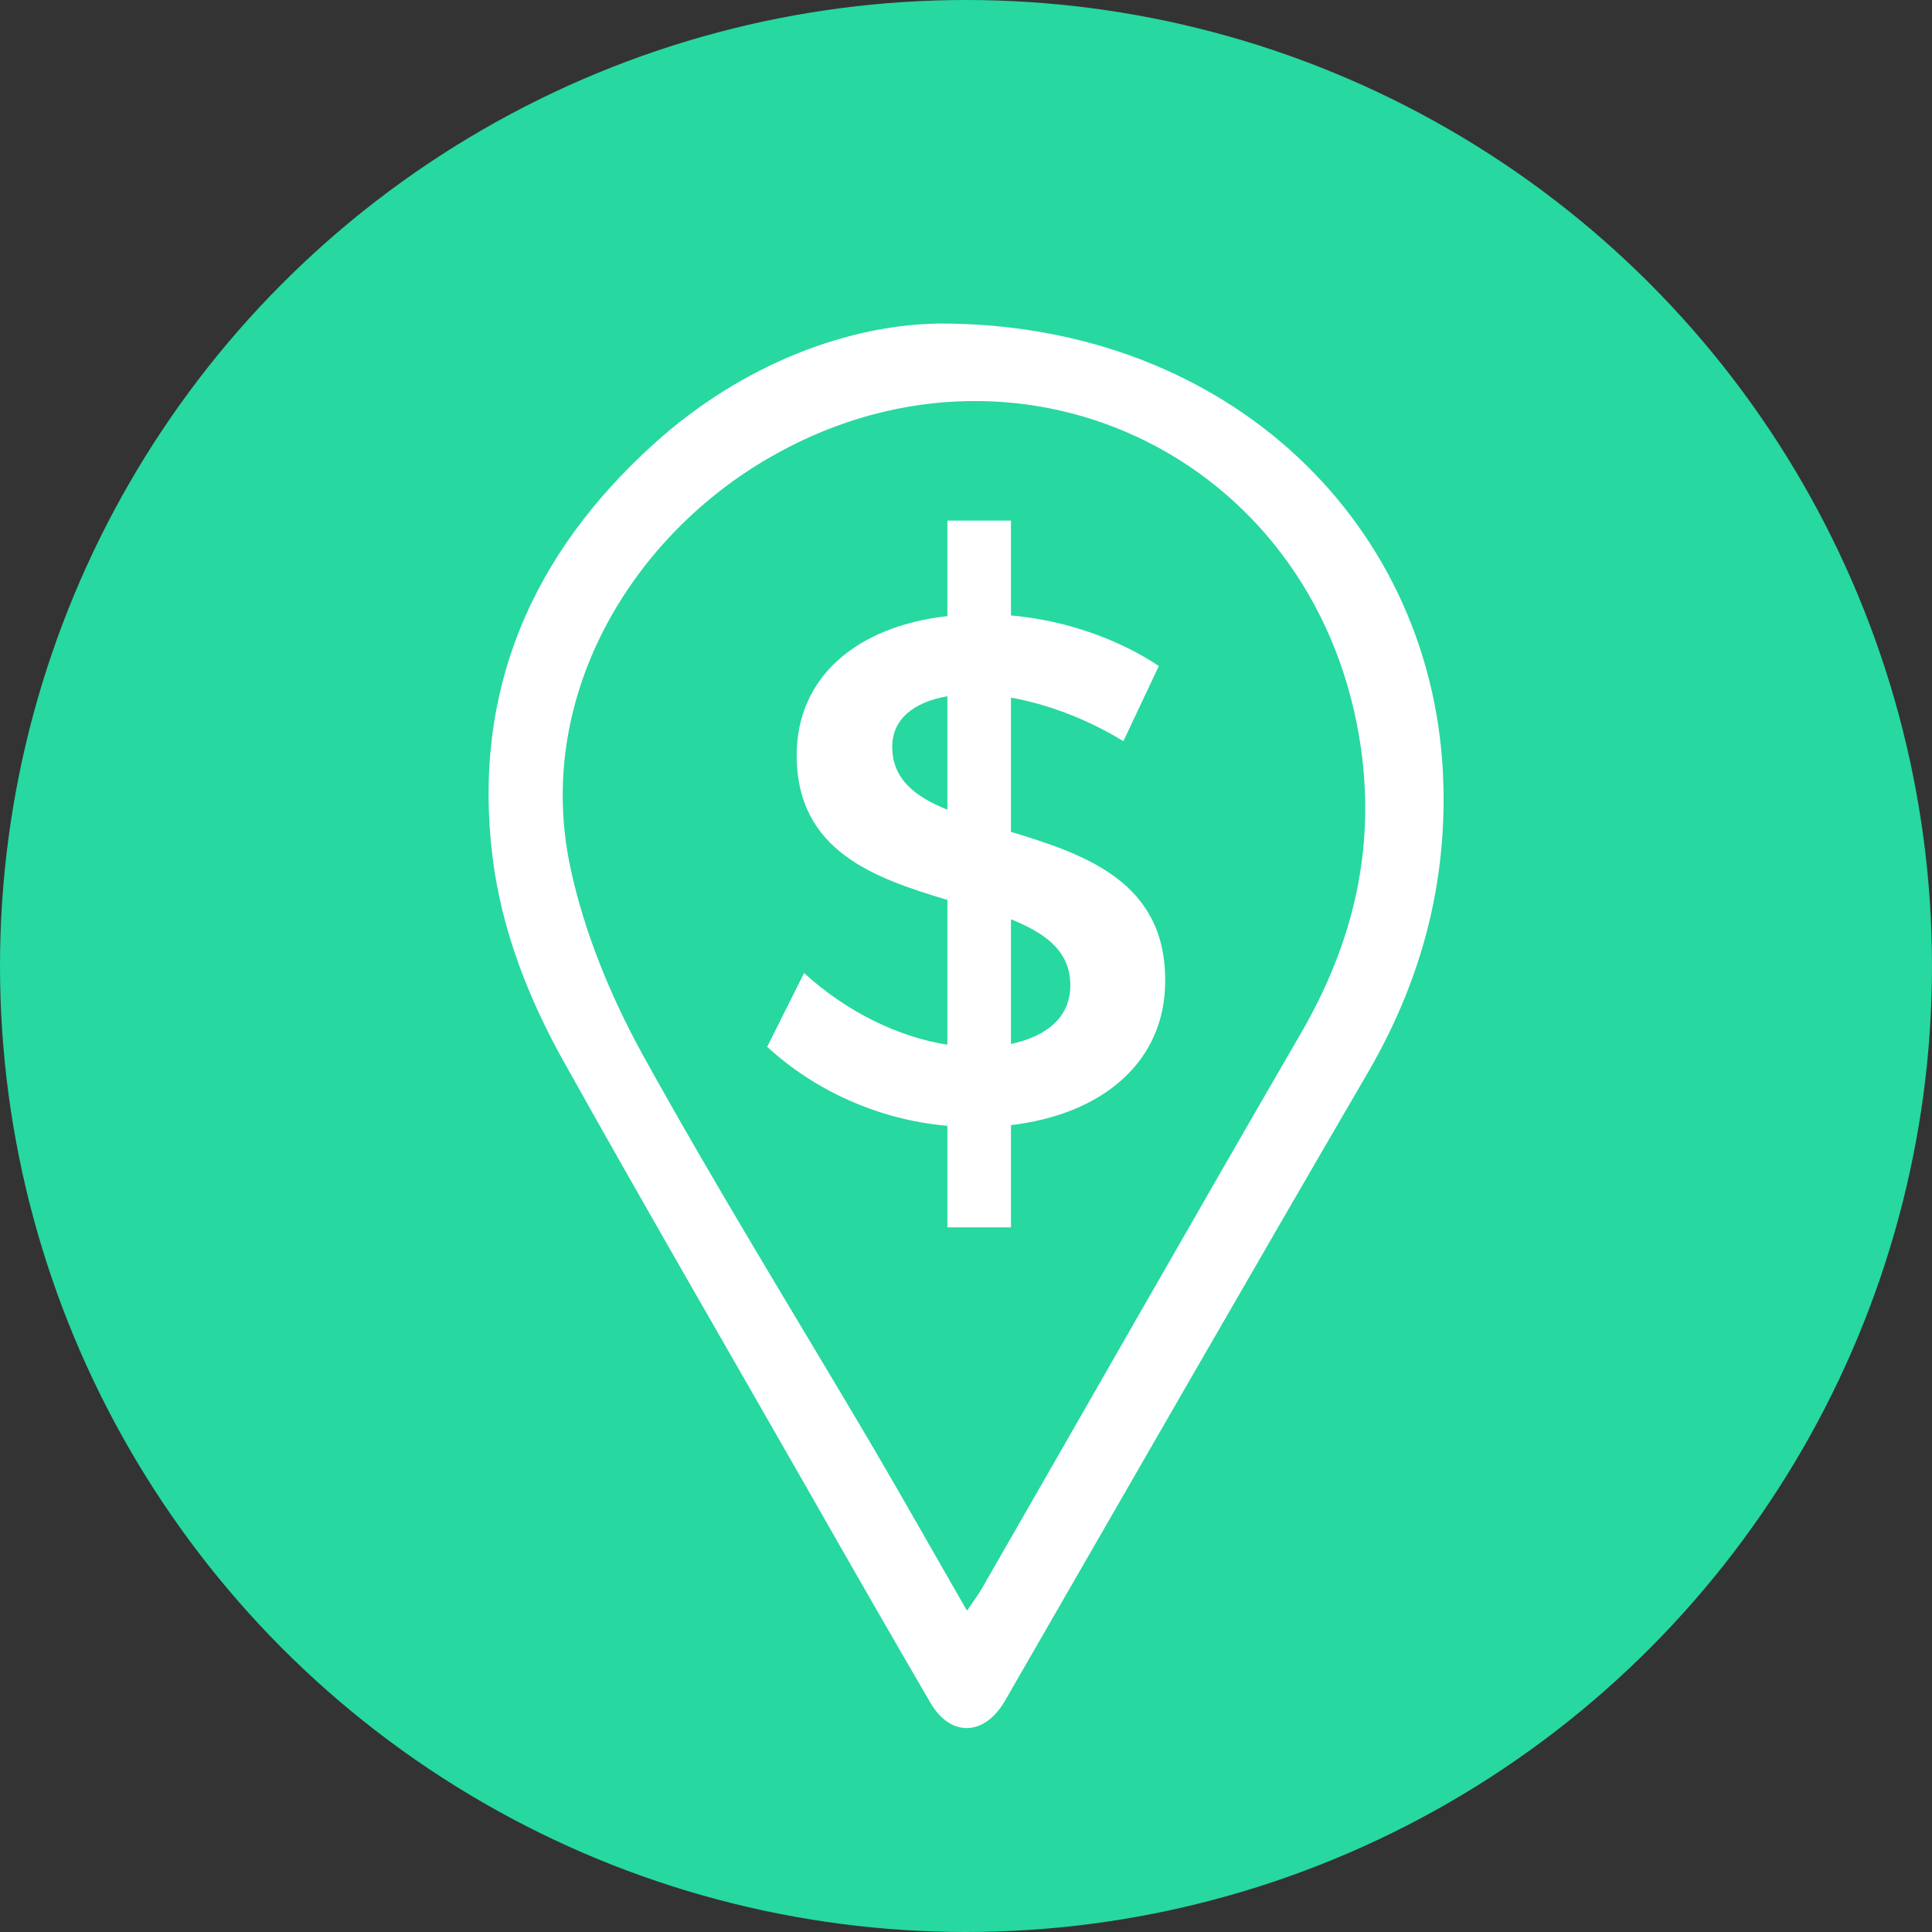 <?xml version="1.0" encoding="UTF-8"?><svg xmlns="http://www.w3.org/2000/svg" viewBox="0 0 55 55"><rect x="0" y="0" width="55" height="55" fill="#333333" stroke="none"/><defs><style>.d{fill:#fff;}.e{fill:#27d8a0;}</style></defs><g id="a"/><g id="b"><g id="c"><g><circle class="e" cx="27.5" cy="27.5" r="27.5"/><g><path class="d" d="M26.77,9.21c8.23,0,14.13,5.76,14.32,13.13,.08,2.97-.68,5.68-2.17,8.23-3.38,5.8-6.72,11.62-10.07,17.43-.1,.17-.19,.34-.29,.5-.59,.93-1.51,.93-2.07-.02-1.16-1.99-2.3-3.98-3.44-5.98-2.33-4.08-4.69-8.14-6.98-12.24-1.02-1.82-1.79-3.77-2.05-5.87-.58-4.74,1.13-8.62,4.59-11.75,2.54-2.3,5.59-3.41,8.17-3.43Zm.76,36.64c.21-.31,.34-.48,.44-.66,3.02-5.25,6.01-10.51,9.05-15.75,1.53-2.63,2.18-5.39,1.68-8.42-1.33-8.11-9.85-12.11-16.92-7.92-3.87,2.29-6.57,6.81-5.54,11.61,.39,1.82,1.13,3.62,2.02,5.25,2.08,3.77,4.35,7.44,6.54,11.15,.89,1.52,1.76,3.06,2.72,4.73Z"/><path class="d" d="M28.78,23.68c2.1,.64,4.41,1.42,4.39,4.25,0,2.29-1.77,3.79-4.39,4.1v2.91h-1.81v-2.89c-1.98-.17-3.81-1.03-5.13-2.25l1.05-2.1c1.24,1.13,2.72,1.83,4.08,2.04v-4.12c-2.06-.62-4.29-1.38-4.29-4.12,0-2.21,1.69-3.67,4.29-3.96v-2.72h1.81v2.7c1.57,.14,3.07,.68,4.21,1.44l-1.01,2.14c-1.11-.68-2.25-1.07-3.2-1.24v3.81Zm-1.81-.62v-3.24c-.97,.17-1.57,.66-1.57,1.44,0,.91,.64,1.42,1.57,1.79Zm1.81,6.66c1.07-.23,1.69-.8,1.69-1.67,0-.97-.7-1.48-1.69-1.88v3.55Z"/></g></g></g></g></svg>